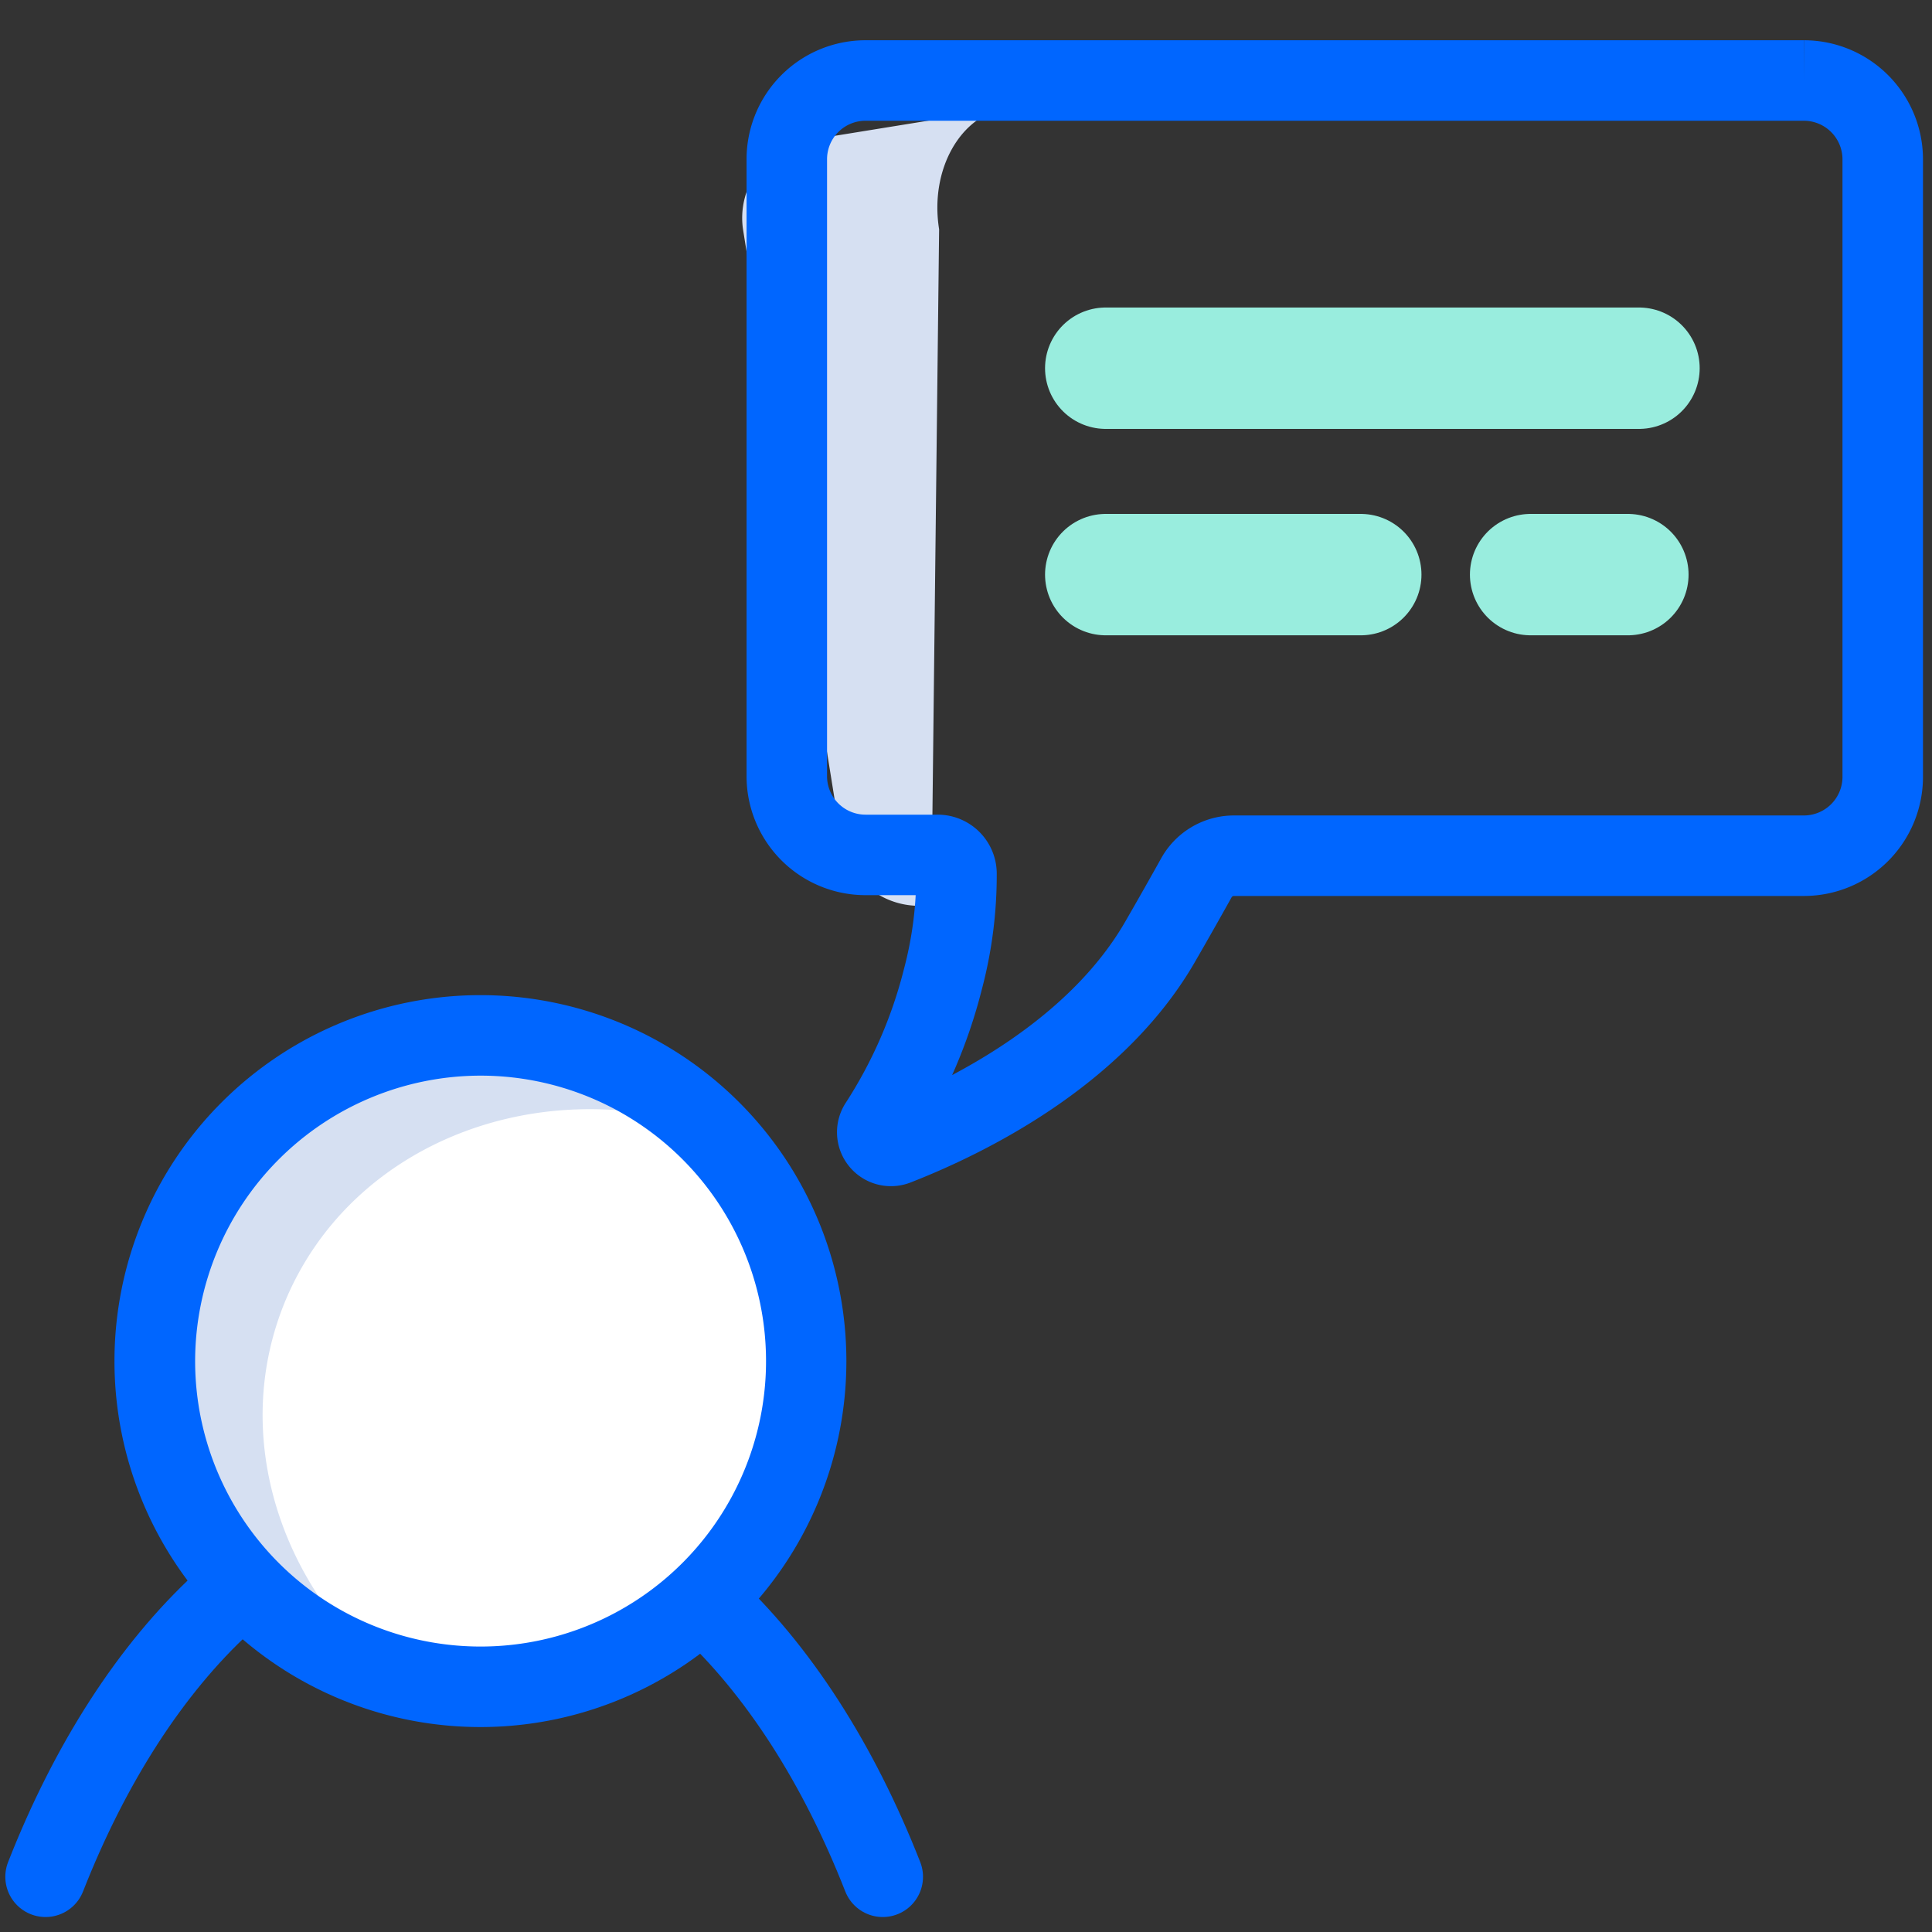 <svg id="Layer_1" data-name="Layer 1" xmlns="http://www.w3.org/2000/svg" viewBox="0 0 120 120"><rect x="0" y="0" width="120" height="120" fill="#333333" stroke="none"/><defs><style>.cls-1,.cls-5,.cls-6{fill:none;stroke-miterlimit:10;}.cls-1,.cls-5{stroke:#06f;stroke-width:5px;}.cls-1,.cls-6{stroke-linecap:round;}.cls-2{fill:#fff;}.cls-3{fill:#d6e0f2;}.cls-4{fill:#06f;}.cls-6{stroke:#99edde;stroke-width:7.54px;}</style></defs><path class="cls-1" d="M54.83,116.57c-5.53-14.11-15.1-23.43-26-23.43s-20.46,9.32-26,23.43"/><ellipse class="cls-2" cx="30.5" cy="84" rx="18.5" ry="20"/><path class="cls-3" d="M17.82,80.57c4-9.23,14.73-13.66,25.06-10.83a24.87,24.87,0,0,0-3-1.57c-11.21-4.84-23.87-.49-28.27,9.7s1.13,22.39,12.34,27.23a24.79,24.79,0,0,0,3.23,1.13C18,100.66,13.84,89.8,17.82,80.57Z"/><path class="cls-4" d="M29.84,66.81A17.73,17.73,0,1,1,12.12,84.54,17.75,17.75,0,0,1,29.84,66.81m0-5A22.73,22.73,0,1,0,52.57,84.54,22.73,22.73,0,0,0,29.84,61.81Z"/><path class="cls-3" d="M58.33,14.24c-.59-3.67,1.29-7.06,4.18-7.53l-12.35,2a4.9,4.9,0,0,0-4,5.6L52.25,52.2a4.9,4.9,0,0,0,5.6,4"/><path class="cls-5" d="M116.94,9.88V48.27a4.9,4.9,0,0,1-4.88,4.88H76.65a2.67,2.67,0,0,0-2.35,1.39c-.67,1.2-1.42,2.53-2.27,4C68,65.49,60,69.42,55.64,71.12a.85.85,0,0,1-1-1.28,30.17,30.17,0,0,0,3.92-9,25.26,25.26,0,0,0,.85-6.56,1.17,1.17,0,0,0-1.19-1.18H53.75a4.89,4.89,0,0,1-4.88-4.88V9.88A4.89,4.89,0,0,1,53.75,5h58.31A4.9,4.9,0,0,1,116.94,9.88Z"/><line class="cls-6" x1="68.68" y1="22.87" x2="101.8" y2="22.87"/><line class="cls-6" x1="95.07" y1="35.69" x2="101.11" y2="35.69"/><line class="cls-6" x1="68.68" y1="35.69" x2="84.52" y2="35.69"/></svg>
